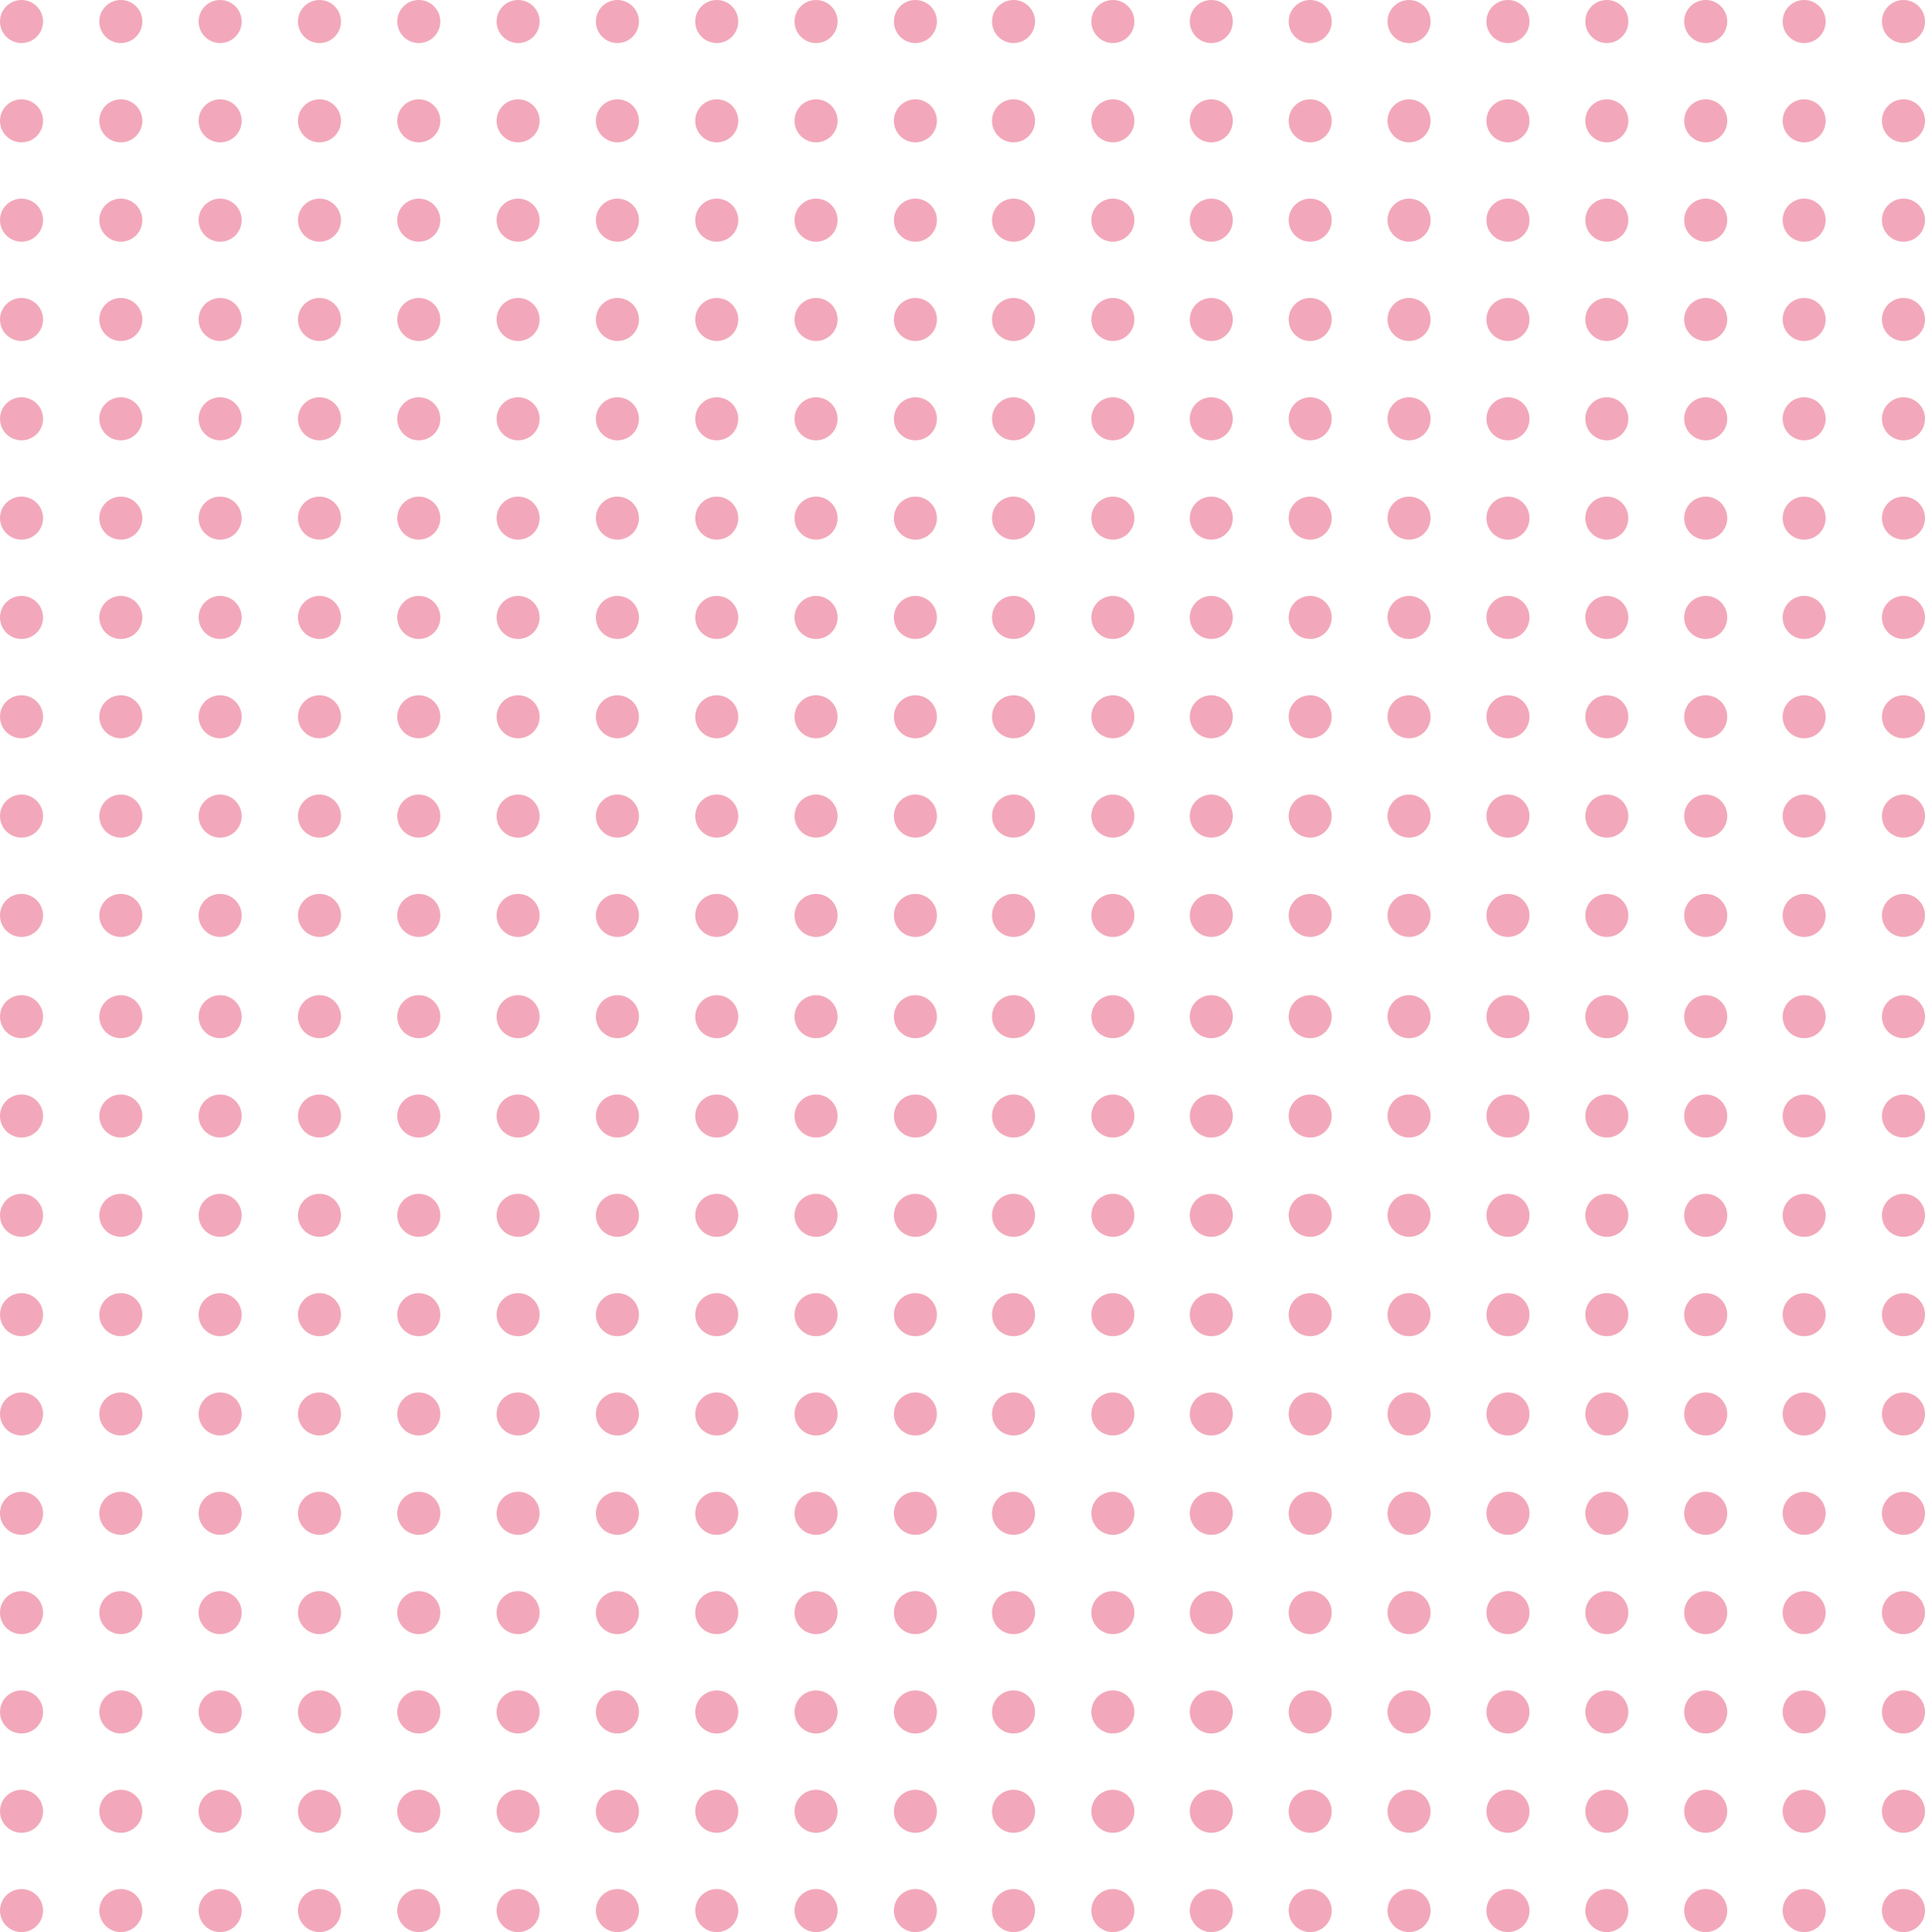 <svg xmlns="http://www.w3.org/2000/svg" width="351.683" height="352.969" viewBox="0 0 351.683 352.969">
  <g id="グループ_3768" data-name="グループ 3768" opacity="0.384">
    <g id="グループ_3397" data-name="グループ 3397" transform="translate(0 0)">
      <g id="グループ_3364" data-name="グループ 3364" transform="translate(0)">
        <circle id="楕円形_806" data-name="楕円形 806" cx="3.931" cy="3.931" r="3.931" transform="translate(0 163.304)" fill="#dd1c4c"/>
        <circle id="楕円形_807" data-name="楕円形 807" cx="3.931" cy="3.931" r="3.931" transform="translate(0 145.159)" fill="#dd1c4c"/>
        <circle id="楕円形_808" data-name="楕円形 808" cx="3.931" cy="3.931" r="3.931" transform="translate(0 127.014)" fill="#dd1c4c"/>
        <circle id="楕円形_809" data-name="楕円形 809" cx="3.931" cy="3.931" r="3.931" transform="translate(0 108.869)" fill="#dd1c4c"/>
        <circle id="楕円形_810" data-name="楕円形 810" cx="3.931" cy="3.931" r="3.931" transform="translate(0 90.724)" fill="#dd1c4c"/>
        <circle id="楕円形_811" data-name="楕円形 811" cx="3.931" cy="3.931" r="3.931" transform="translate(0 72.58)" fill="#dd1c4c"/>
        <circle id="楕円形_812" data-name="楕円形 812" cx="3.931" cy="3.931" r="3.931" transform="translate(0 54.435)" fill="#dd1c4c"/>
        <circle id="楕円形_813" data-name="楕円形 813" cx="3.931" cy="3.931" r="3.931" transform="translate(0 36.29)" fill="#dd1c4c"/>
        <circle id="楕円形_814" data-name="楕円形 814" cx="3.931" cy="3.931" r="3.931" transform="translate(0 18.145)" fill="#dd1c4c"/>
        <circle id="楕円形_815" data-name="楕円形 815" cx="3.931" cy="3.931" r="3.931" transform="translate(0)" fill="#dd1c4c"/>
        <circle id="楕円形_816" data-name="楕円形 816" cx="3.931" cy="3.931" r="3.931" transform="translate(18.145 163.304)" fill="#dd1c4c"/>
        <circle id="楕円形_817" data-name="楕円形 817" cx="3.931" cy="3.931" r="3.931" transform="translate(18.145 145.159)" fill="#dd1c4c"/>
        <circle id="楕円形_818" data-name="楕円形 818" cx="3.931" cy="3.931" r="3.931" transform="translate(18.145 127.014)" fill="#dd1c4c"/>
        <circle id="楕円形_819" data-name="楕円形 819" cx="3.931" cy="3.931" r="3.931" transform="translate(18.145 108.869)" fill="#dd1c4c"/>
        <circle id="楕円形_820" data-name="楕円形 820" cx="3.931" cy="3.931" r="3.931" transform="translate(18.145 90.724)" fill="#dd1c4c"/>
        <circle id="楕円形_821" data-name="楕円形 821" cx="3.931" cy="3.931" r="3.931" transform="translate(18.145 72.58)" fill="#dd1c4c"/>
        <circle id="楕円形_822" data-name="楕円形 822" cx="3.931" cy="3.931" r="3.931" transform="translate(18.145 54.435)" fill="#dd1c4c"/>
        <circle id="楕円形_823" data-name="楕円形 823" cx="3.931" cy="3.931" r="3.931" transform="translate(18.145 36.29)" fill="#dd1c4c"/>
        <circle id="楕円形_824" data-name="楕円形 824" cx="3.931" cy="3.931" r="3.931" transform="translate(18.145 18.145)" fill="#dd1c4c"/>
        <circle id="楕円形_825" data-name="楕円形 825" cx="3.931" cy="3.931" r="3.931" transform="translate(18.145)" fill="#dd1c4c"/>
        <circle id="楕円形_826" data-name="楕円形 826" cx="3.931" cy="3.931" r="3.931" transform="translate(36.29 163.304)" fill="#dd1c4c"/>
        <circle id="楕円形_827" data-name="楕円形 827" cx="3.931" cy="3.931" r="3.931" transform="translate(36.29 145.159)" fill="#dd1c4c"/>
        <circle id="楕円形_828" data-name="楕円形 828" cx="3.931" cy="3.931" r="3.931" transform="translate(36.29 127.014)" fill="#dd1c4c"/>
        <circle id="楕円形_829" data-name="楕円形 829" cx="3.931" cy="3.931" r="3.931" transform="translate(36.29 108.869)" fill="#dd1c4c"/>
        <circle id="楕円形_830" data-name="楕円形 830" cx="3.931" cy="3.931" r="3.931" transform="translate(36.29 90.724)" fill="#dd1c4c"/>
        <circle id="楕円形_831" data-name="楕円形 831" cx="3.931" cy="3.931" r="3.931" transform="translate(36.29 72.58)" fill="#dd1c4c"/>
        <circle id="楕円形_832" data-name="楕円形 832" cx="3.931" cy="3.931" r="3.931" transform="translate(36.29 54.435)" fill="#dd1c4c"/>
        <circle id="楕円形_833" data-name="楕円形 833" cx="3.931" cy="3.931" r="3.931" transform="translate(36.29 36.29)" fill="#dd1c4c"/>
        <circle id="楕円形_834" data-name="楕円形 834" cx="3.931" cy="3.931" r="3.931" transform="translate(36.29 18.145)" fill="#dd1c4c"/>
        <circle id="楕円形_835" data-name="楕円形 835" cx="3.931" cy="3.931" r="3.931" transform="translate(36.29)" fill="#dd1c4c"/>
        <circle id="楕円形_836" data-name="楕円形 836" cx="3.931" cy="3.931" r="3.931" transform="translate(54.435 163.304)" fill="#dd1c4c"/>
        <circle id="楕円形_837" data-name="楕円形 837" cx="3.931" cy="3.931" r="3.931" transform="translate(54.435 145.159)" fill="#dd1c4c"/>
        <circle id="楕円形_838" data-name="楕円形 838" cx="3.931" cy="3.931" r="3.931" transform="translate(54.435 127.014)" fill="#dd1c4c"/>
        <circle id="楕円形_839" data-name="楕円形 839" cx="3.931" cy="3.931" r="3.931" transform="translate(54.435 108.869)" fill="#dd1c4c"/>
        <circle id="楕円形_840" data-name="楕円形 840" cx="3.931" cy="3.931" r="3.931" transform="translate(54.435 90.724)" fill="#dd1c4c"/>
        <circle id="楕円形_841" data-name="楕円形 841" cx="3.931" cy="3.931" r="3.931" transform="translate(54.435 72.58)" fill="#dd1c4c"/>
        <circle id="楕円形_842" data-name="楕円形 842" cx="3.931" cy="3.931" r="3.931" transform="translate(54.435 54.435)" fill="#dd1c4c"/>
        <circle id="楕円形_843" data-name="楕円形 843" cx="3.931" cy="3.931" r="3.931" transform="translate(54.435 36.29)" fill="#dd1c4c"/>
        <circle id="楕円形_844" data-name="楕円形 844" cx="3.931" cy="3.931" r="3.931" transform="translate(54.435 18.145)" fill="#dd1c4c"/>
        <circle id="楕円形_845" data-name="楕円形 845" cx="3.931" cy="3.931" r="3.931" transform="translate(54.435)" fill="#dd1c4c"/>
        <circle id="楕円形_846" data-name="楕円形 846" cx="3.931" cy="3.931" r="3.931" transform="translate(72.58 163.304)" fill="#dd1c4c"/>
        <circle id="楕円形_847" data-name="楕円形 847" cx="3.931" cy="3.931" r="3.931" transform="translate(72.58 145.159)" fill="#dd1c4c"/>
        <circle id="楕円形_848" data-name="楕円形 848" cx="3.931" cy="3.931" r="3.931" transform="translate(72.58 127.014)" fill="#dd1c4c"/>
        <circle id="楕円形_849" data-name="楕円形 849" cx="3.931" cy="3.931" r="3.931" transform="translate(72.58 108.869)" fill="#dd1c4c"/>
        <circle id="楕円形_850" data-name="楕円形 850" cx="3.931" cy="3.931" r="3.931" transform="translate(72.58 90.724)" fill="#dd1c4c"/>
        <circle id="楕円形_851" data-name="楕円形 851" cx="3.931" cy="3.931" r="3.931" transform="translate(72.58 72.58)" fill="#dd1c4c"/>
        <circle id="楕円形_852" data-name="楕円形 852" cx="3.931" cy="3.931" r="3.931" transform="translate(72.58 54.435)" fill="#dd1c4c"/>
        <circle id="楕円形_853" data-name="楕円形 853" cx="3.931" cy="3.931" r="3.931" transform="translate(72.58 36.29)" fill="#dd1c4c"/>
        <circle id="楕円形_854" data-name="楕円形 854" cx="3.931" cy="3.931" r="3.931" transform="translate(72.58 18.145)" fill="#dd1c4c"/>
        <circle id="楕円形_855" data-name="楕円形 855" cx="3.931" cy="3.931" r="3.931" transform="translate(72.58)" fill="#dd1c4c"/>
        <circle id="楕円形_856" data-name="楕円形 856" cx="3.931" cy="3.931" r="3.931" transform="translate(90.724 163.304)" fill="#dd1c4c"/>
        <circle id="楕円形_857" data-name="楕円形 857" cx="3.931" cy="3.931" r="3.931" transform="translate(90.724 145.159)" fill="#dd1c4c"/>
        <circle id="楕円形_858" data-name="楕円形 858" cx="3.931" cy="3.931" r="3.931" transform="translate(90.724 127.014)" fill="#dd1c4c"/>
        <circle id="楕円形_859" data-name="楕円形 859" cx="3.931" cy="3.931" r="3.931" transform="translate(90.724 108.869)" fill="#dd1c4c"/>
        <circle id="楕円形_860" data-name="楕円形 860" cx="3.931" cy="3.931" r="3.931" transform="translate(90.724 90.724)" fill="#dd1c4c"/>
        <circle id="楕円形_861" data-name="楕円形 861" cx="3.931" cy="3.931" r="3.931" transform="translate(90.724 72.58)" fill="#dd1c4c"/>
        <circle id="楕円形_862" data-name="楕円形 862" cx="3.931" cy="3.931" r="3.931" transform="translate(90.724 54.435)" fill="#dd1c4c"/>
        <circle id="楕円形_863" data-name="楕円形 863" cx="3.931" cy="3.931" r="3.931" transform="translate(90.724 36.29)" fill="#dd1c4c"/>
        <circle id="楕円形_864" data-name="楕円形 864" cx="3.931" cy="3.931" r="3.931" transform="translate(90.724 18.145)" fill="#dd1c4c"/>
        <circle id="楕円形_865" data-name="楕円形 865" cx="3.931" cy="3.931" r="3.931" transform="translate(90.724)" fill="#dd1c4c"/>
        <circle id="楕円形_866" data-name="楕円形 866" cx="3.931" cy="3.931" r="3.931" transform="translate(108.869 163.304)" fill="#dd1c4c"/>
        <circle id="楕円形_867" data-name="楕円形 867" cx="3.931" cy="3.931" r="3.931" transform="translate(108.869 145.159)" fill="#dd1c4c"/>
        <circle id="楕円形_868" data-name="楕円形 868" cx="3.931" cy="3.931" r="3.931" transform="translate(108.869 127.014)" fill="#dd1c4c"/>
        <circle id="楕円形_869" data-name="楕円形 869" cx="3.931" cy="3.931" r="3.931" transform="translate(108.869 108.869)" fill="#dd1c4c"/>
        <circle id="楕円形_870" data-name="楕円形 870" cx="3.931" cy="3.931" r="3.931" transform="translate(108.869 90.724)" fill="#dd1c4c"/>
        <circle id="楕円形_871" data-name="楕円形 871" cx="3.931" cy="3.931" r="3.931" transform="translate(108.869 72.58)" fill="#dd1c4c"/>
        <circle id="楕円形_872" data-name="楕円形 872" cx="3.931" cy="3.931" r="3.931" transform="translate(108.869 54.435)" fill="#dd1c4c"/>
        <circle id="楕円形_873" data-name="楕円形 873" cx="3.931" cy="3.931" r="3.931" transform="translate(108.869 36.29)" fill="#dd1c4c"/>
        <circle id="楕円形_874" data-name="楕円形 874" cx="3.931" cy="3.931" r="3.931" transform="translate(108.869 18.145)" fill="#dd1c4c"/>
        <circle id="楕円形_875" data-name="楕円形 875" cx="3.931" cy="3.931" r="3.931" transform="translate(108.869)" fill="#dd1c4c"/>
        <circle id="楕円形_876" data-name="楕円形 876" cx="3.931" cy="3.931" r="3.931" transform="translate(127.014 163.304)" fill="#dd1c4c"/>
        <circle id="楕円形_877" data-name="楕円形 877" cx="3.931" cy="3.931" r="3.931" transform="translate(127.014 145.159)" fill="#dd1c4c"/>
        <circle id="楕円形_878" data-name="楕円形 878" cx="3.931" cy="3.931" r="3.931" transform="translate(127.014 127.014)" fill="#dd1c4c"/>
        <circle id="楕円形_879" data-name="楕円形 879" cx="3.931" cy="3.931" r="3.931" transform="translate(127.014 108.869)" fill="#dd1c4c"/>
        <circle id="楕円形_880" data-name="楕円形 880" cx="3.931" cy="3.931" r="3.931" transform="translate(127.014 90.724)" fill="#dd1c4c"/>
        <circle id="楕円形_881" data-name="楕円形 881" cx="3.931" cy="3.931" r="3.931" transform="translate(127.014 72.58)" fill="#dd1c4c"/>
        <circle id="楕円形_882" data-name="楕円形 882" cx="3.931" cy="3.931" r="3.931" transform="translate(127.014 54.435)" fill="#dd1c4c"/>
        <circle id="楕円形_883" data-name="楕円形 883" cx="3.931" cy="3.931" r="3.931" transform="translate(127.014 36.29)" fill="#dd1c4c"/>
        <circle id="楕円形_884" data-name="楕円形 884" cx="3.931" cy="3.931" r="3.931" transform="translate(127.014 18.145)" fill="#dd1c4c"/>
        <circle id="楕円形_885" data-name="楕円形 885" cx="3.931" cy="3.931" r="3.931" transform="translate(127.014)" fill="#dd1c4c"/>
        <circle id="楕円形_886" data-name="楕円形 886" cx="3.931" cy="3.931" r="3.931" transform="translate(145.159 163.304)" fill="#dd1c4c"/>
        <circle id="楕円形_887" data-name="楕円形 887" cx="3.931" cy="3.931" r="3.931" transform="translate(145.159 145.159)" fill="#dd1c4c"/>
        <circle id="楕円形_888" data-name="楕円形 888" cx="3.931" cy="3.931" r="3.931" transform="translate(145.159 127.014)" fill="#dd1c4c"/>
        <circle id="楕円形_889" data-name="楕円形 889" cx="3.931" cy="3.931" r="3.931" transform="translate(145.159 108.869)" fill="#dd1c4c"/>
        <circle id="楕円形_890" data-name="楕円形 890" cx="3.931" cy="3.931" r="3.931" transform="translate(145.159 90.724)" fill="#dd1c4c"/>
        <circle id="楕円形_891" data-name="楕円形 891" cx="3.931" cy="3.931" r="3.931" transform="translate(145.159 72.58)" fill="#dd1c4c"/>
        <circle id="楕円形_892" data-name="楕円形 892" cx="3.931" cy="3.931" r="3.931" transform="translate(145.159 54.435)" fill="#dd1c4c"/>
        <circle id="楕円形_893" data-name="楕円形 893" cx="3.931" cy="3.931" r="3.931" transform="translate(145.159 36.29)" fill="#dd1c4c"/>
        <circle id="楕円形_894" data-name="楕円形 894" cx="3.931" cy="3.931" r="3.931" transform="translate(145.159 18.145)" fill="#dd1c4c"/>
        <circle id="楕円形_895" data-name="楕円形 895" cx="3.931" cy="3.931" r="3.931" transform="translate(145.159)" fill="#dd1c4c"/>
        <circle id="楕円形_896" data-name="楕円形 896" cx="3.931" cy="3.931" r="3.931" transform="translate(163.304 163.304)" fill="#dd1c4c"/>
        <circle id="楕円形_897" data-name="楕円形 897" cx="3.931" cy="3.931" r="3.931" transform="translate(163.304 145.159)" fill="#dd1c4c"/>
        <circle id="楕円形_898" data-name="楕円形 898" cx="3.931" cy="3.931" r="3.931" transform="translate(163.304 127.014)" fill="#dd1c4c"/>
        <circle id="楕円形_899" data-name="楕円形 899" cx="3.931" cy="3.931" r="3.931" transform="translate(163.304 108.869)" fill="#dd1c4c"/>
        <circle id="楕円形_900" data-name="楕円形 900" cx="3.931" cy="3.931" r="3.931" transform="translate(163.304 90.724)" fill="#dd1c4c"/>
        <circle id="楕円形_901" data-name="楕円形 901" cx="3.931" cy="3.931" r="3.931" transform="translate(163.304 72.58)" fill="#dd1c4c"/>
        <circle id="楕円形_902" data-name="楕円形 902" cx="3.931" cy="3.931" r="3.931" transform="translate(163.304 54.435)" fill="#dd1c4c"/>
        <circle id="楕円形_903" data-name="楕円形 903" cx="3.931" cy="3.931" r="3.931" transform="translate(163.304 36.29)" fill="#dd1c4c"/>
        <circle id="楕円形_904" data-name="楕円形 904" cx="3.931" cy="3.931" r="3.931" transform="translate(163.304 18.145)" fill="#dd1c4c"/>
        <circle id="楕円形_905" data-name="楕円形 905" cx="3.931" cy="3.931" r="3.931" transform="translate(163.304)" fill="#dd1c4c"/>
      </g>
      <g id="グループ_3395" data-name="グループ 3395" transform="translate(181.235)">
        <circle id="楕円形_806-2" data-name="楕円形 806" cx="3.931" cy="3.931" r="3.931" transform="translate(0 163.304)" fill="#dd1c4c"/>
        <circle id="楕円形_807-2" data-name="楕円形 807" cx="3.931" cy="3.931" r="3.931" transform="translate(0 145.159)" fill="#dd1c4c"/>
        <circle id="楕円形_808-2" data-name="楕円形 808" cx="3.931" cy="3.931" r="3.931" transform="translate(0 127.014)" fill="#dd1c4c"/>
        <circle id="楕円形_809-2" data-name="楕円形 809" cx="3.931" cy="3.931" r="3.931" transform="translate(0 108.869)" fill="#dd1c4c"/>
        <circle id="楕円形_810-2" data-name="楕円形 810" cx="3.931" cy="3.931" r="3.931" transform="translate(0 90.724)" fill="#dd1c4c"/>
        <circle id="楕円形_811-2" data-name="楕円形 811" cx="3.931" cy="3.931" r="3.931" transform="translate(0 72.58)" fill="#dd1c4c"/>
        <circle id="楕円形_812-2" data-name="楕円形 812" cx="3.931" cy="3.931" r="3.931" transform="translate(0 54.435)" fill="#dd1c4c"/>
        <circle id="楕円形_813-2" data-name="楕円形 813" cx="3.931" cy="3.931" r="3.931" transform="translate(0 36.29)" fill="#dd1c4c"/>
        <circle id="楕円形_814-2" data-name="楕円形 814" cx="3.931" cy="3.931" r="3.931" transform="translate(0 18.145)" fill="#dd1c4c"/>
        <circle id="楕円形_815-2" data-name="楕円形 815" cx="3.931" cy="3.931" r="3.931" transform="translate(0)" fill="#dd1c4c"/>
        <circle id="楕円形_816-2" data-name="楕円形 816" cx="3.931" cy="3.931" r="3.931" transform="translate(18.145 163.304)" fill="#dd1c4c"/>
        <circle id="楕円形_817-2" data-name="楕円形 817" cx="3.931" cy="3.931" r="3.931" transform="translate(18.145 145.159)" fill="#dd1c4c"/>
        <circle id="楕円形_818-2" data-name="楕円形 818" cx="3.931" cy="3.931" r="3.931" transform="translate(18.145 127.014)" fill="#dd1c4c"/>
        <circle id="楕円形_819-2" data-name="楕円形 819" cx="3.931" cy="3.931" r="3.931" transform="translate(18.145 108.869)" fill="#dd1c4c"/>
        <circle id="楕円形_820-2" data-name="楕円形 820" cx="3.931" cy="3.931" r="3.931" transform="translate(18.145 90.724)" fill="#dd1c4c"/>
        <circle id="楕円形_821-2" data-name="楕円形 821" cx="3.931" cy="3.931" r="3.931" transform="translate(18.145 72.58)" fill="#dd1c4c"/>
        <circle id="楕円形_822-2" data-name="楕円形 822" cx="3.931" cy="3.931" r="3.931" transform="translate(18.145 54.435)" fill="#dd1c4c"/>
        <circle id="楕円形_823-2" data-name="楕円形 823" cx="3.931" cy="3.931" r="3.931" transform="translate(18.145 36.29)" fill="#dd1c4c"/>
        <circle id="楕円形_824-2" data-name="楕円形 824" cx="3.931" cy="3.931" r="3.931" transform="translate(18.145 18.145)" fill="#dd1c4c"/>
        <circle id="楕円形_825-2" data-name="楕円形 825" cx="3.931" cy="3.931" r="3.931" transform="translate(18.145)" fill="#dd1c4c"/>
        <circle id="楕円形_826-2" data-name="楕円形 826" cx="3.931" cy="3.931" r="3.931" transform="translate(36.13 163.304)" fill="#dd1c4c"/>
        <circle id="楕円形_827-2" data-name="楕円形 827" cx="3.931" cy="3.931" r="3.931" transform="translate(36.13 145.159)" fill="#dd1c4c"/>
        <circle id="楕円形_828-2" data-name="楕円形 828" cx="3.931" cy="3.931" r="3.931" transform="translate(36.13 127.014)" fill="#dd1c4c"/>
        <circle id="楕円形_829-2" data-name="楕円形 829" cx="3.931" cy="3.931" r="3.931" transform="translate(36.13 108.869)" fill="#dd1c4c"/>
        <circle id="楕円形_830-2" data-name="楕円形 830" cx="3.931" cy="3.931" r="3.931" transform="translate(36.13 90.724)" fill="#dd1c4c"/>
        <circle id="楕円形_831-2" data-name="楕円形 831" cx="3.931" cy="3.931" r="3.931" transform="translate(36.13 72.58)" fill="#dd1c4c"/>
        <circle id="楕円形_832-2" data-name="楕円形 832" cx="3.931" cy="3.931" r="3.931" transform="translate(36.13 54.435)" fill="#dd1c4c"/>
        <circle id="楕円形_833-2" data-name="楕円形 833" cx="3.931" cy="3.931" r="3.931" transform="translate(36.13 36.29)" fill="#dd1c4c"/>
        <circle id="楕円形_834-2" data-name="楕円形 834" cx="3.931" cy="3.931" r="3.931" transform="translate(36.13 18.145)" fill="#dd1c4c"/>
        <circle id="楕円形_835-2" data-name="楕円形 835" cx="3.931" cy="3.931" r="3.931" transform="translate(36.13)" fill="#dd1c4c"/>
        <circle id="楕円形_836-2" data-name="楕円形 836" cx="3.931" cy="3.931" r="3.931" transform="translate(54.195 163.304)" fill="#dd1c4c"/>
        <circle id="楕円形_837-2" data-name="楕円形 837" cx="3.931" cy="3.931" r="3.931" transform="translate(54.195 145.159)" fill="#dd1c4c"/>
        <circle id="楕円形_838-2" data-name="楕円形 838" cx="3.931" cy="3.931" r="3.931" transform="translate(54.195 127.014)" fill="#dd1c4c"/>
        <circle id="楕円形_839-2" data-name="楕円形 839" cx="3.931" cy="3.931" r="3.931" transform="translate(54.195 108.869)" fill="#dd1c4c"/>
        <circle id="楕円形_840-2" data-name="楕円形 840" cx="3.931" cy="3.931" r="3.931" transform="translate(54.195 90.724)" fill="#dd1c4c"/>
        <circle id="楕円形_841-2" data-name="楕円形 841" cx="3.931" cy="3.931" r="3.931" transform="translate(54.195 72.58)" fill="#dd1c4c"/>
        <circle id="楕円形_842-2" data-name="楕円形 842" cx="3.931" cy="3.931" r="3.931" transform="translate(54.195 54.435)" fill="#dd1c4c"/>
        <circle id="楕円形_843-2" data-name="楕円形 843" cx="3.931" cy="3.931" r="3.931" transform="translate(54.195 36.29)" fill="#dd1c4c"/>
        <circle id="楕円形_844-2" data-name="楕円形 844" cx="3.931" cy="3.931" r="3.931" transform="translate(54.195 18.145)" fill="#dd1c4c"/>
        <circle id="楕円形_845-2" data-name="楕円形 845" cx="3.931" cy="3.931" r="3.931" transform="translate(54.195)" fill="#dd1c4c"/>
        <circle id="楕円形_846-2" data-name="楕円形 846" cx="3.931" cy="3.931" r="3.931" transform="translate(72.26 163.304)" fill="#dd1c4c"/>
        <circle id="楕円形_847-2" data-name="楕円形 847" cx="3.931" cy="3.931" r="3.931" transform="translate(72.26 145.159)" fill="#dd1c4c"/>
        <circle id="楕円形_848-2" data-name="楕円形 848" cx="3.931" cy="3.931" r="3.931" transform="translate(72.26 127.014)" fill="#dd1c4c"/>
        <circle id="楕円形_849-2" data-name="楕円形 849" cx="3.931" cy="3.931" r="3.931" transform="translate(72.26 108.869)" fill="#dd1c4c"/>
        <circle id="楕円形_850-2" data-name="楕円形 850" cx="3.931" cy="3.931" r="3.931" transform="translate(72.26 90.724)" fill="#dd1c4c"/>
        <circle id="楕円形_851-2" data-name="楕円形 851" cx="3.931" cy="3.931" r="3.931" transform="translate(72.26 72.58)" fill="#dd1c4c"/>
        <circle id="楕円形_852-2" data-name="楕円形 852" cx="3.931" cy="3.931" r="3.931" transform="translate(72.26 54.435)" fill="#dd1c4c"/>
        <circle id="楕円形_853-2" data-name="楕円形 853" cx="3.931" cy="3.931" r="3.931" transform="translate(72.26 36.29)" fill="#dd1c4c"/>
        <circle id="楕円形_854-2" data-name="楕円形 854" cx="3.931" cy="3.931" r="3.931" transform="translate(72.26 18.145)" fill="#dd1c4c"/>
        <circle id="楕円形_855-2" data-name="楕円形 855" cx="3.931" cy="3.931" r="3.931" transform="translate(72.26)" fill="#dd1c4c"/>
        <circle id="楕円形_856-2" data-name="楕円形 856" cx="3.931" cy="3.931" r="3.931" transform="translate(90.325 163.304)" fill="#dd1c4c"/>
        <circle id="楕円形_857-2" data-name="楕円形 857" cx="3.931" cy="3.931" r="3.931" transform="translate(90.325 145.159)" fill="#dd1c4c"/>
        <circle id="楕円形_858-2" data-name="楕円形 858" cx="3.931" cy="3.931" r="3.931" transform="translate(90.325 127.014)" fill="#dd1c4c"/>
        <circle id="楕円形_859-2" data-name="楕円形 859" cx="3.931" cy="3.931" r="3.931" transform="translate(90.325 108.869)" fill="#dd1c4c"/>
        <circle id="楕円形_860-2" data-name="楕円形 860" cx="3.931" cy="3.931" r="3.931" transform="translate(90.325 90.724)" fill="#dd1c4c"/>
        <circle id="楕円形_861-2" data-name="楕円形 861" cx="3.931" cy="3.931" r="3.931" transform="translate(90.325 72.58)" fill="#dd1c4c"/>
        <circle id="楕円形_862-2" data-name="楕円形 862" cx="3.931" cy="3.931" r="3.931" transform="translate(90.325 54.435)" fill="#dd1c4c"/>
        <circle id="楕円形_863-2" data-name="楕円形 863" cx="3.931" cy="3.931" r="3.931" transform="translate(90.325 36.29)" fill="#dd1c4c"/>
        <circle id="楕円形_864-2" data-name="楕円形 864" cx="3.931" cy="3.931" r="3.931" transform="translate(90.325 18.145)" fill="#dd1c4c"/>
        <circle id="楕円形_865-2" data-name="楕円形 865" cx="3.931" cy="3.931" r="3.931" transform="translate(90.325)" fill="#dd1c4c"/>
        <circle id="楕円形_866-2" data-name="楕円形 866" cx="3.931" cy="3.931" r="3.931" transform="translate(108.39 163.304)" fill="#dd1c4c"/>
        <circle id="楕円形_867-2" data-name="楕円形 867" cx="3.931" cy="3.931" r="3.931" transform="translate(108.39 145.159)" fill="#dd1c4c"/>
        <circle id="楕円形_868-2" data-name="楕円形 868" cx="3.931" cy="3.931" r="3.931" transform="translate(108.39 127.014)" fill="#dd1c4c"/>
        <circle id="楕円形_869-2" data-name="楕円形 869" cx="3.931" cy="3.931" r="3.931" transform="translate(108.39 108.869)" fill="#dd1c4c"/>
        <circle id="楕円形_870-2" data-name="楕円形 870" cx="3.931" cy="3.931" r="3.931" transform="translate(108.39 90.724)" fill="#dd1c4c"/>
        <circle id="楕円形_871-2" data-name="楕円形 871" cx="3.931" cy="3.931" r="3.931" transform="translate(108.39 72.58)" fill="#dd1c4c"/>
        <circle id="楕円形_872-2" data-name="楕円形 872" cx="3.931" cy="3.931" r="3.931" transform="translate(108.39 54.435)" fill="#dd1c4c"/>
        <circle id="楕円形_873-2" data-name="楕円形 873" cx="3.931" cy="3.931" r="3.931" transform="translate(108.39 36.29)" fill="#dd1c4c"/>
        <circle id="楕円形_874-2" data-name="楕円形 874" cx="3.931" cy="3.931" r="3.931" transform="translate(108.39 18.145)" fill="#dd1c4c"/>
        <circle id="楕円形_875-2" data-name="楕円形 875" cx="3.931" cy="3.931" r="3.931" transform="translate(108.39)" fill="#dd1c4c"/>
        <circle id="楕円形_876-2" data-name="楕円形 876" cx="3.931" cy="3.931" r="3.931" transform="translate(126.455 163.304)" fill="#dd1c4c"/>
        <circle id="楕円形_877-2" data-name="楕円形 877" cx="3.931" cy="3.931" r="3.931" transform="translate(126.455 145.159)" fill="#dd1c4c"/>
        <circle id="楕円形_878-2" data-name="楕円形 878" cx="3.931" cy="3.931" r="3.931" transform="translate(126.455 127.014)" fill="#dd1c4c"/>
        <circle id="楕円形_879-2" data-name="楕円形 879" cx="3.931" cy="3.931" r="3.931" transform="translate(126.455 108.869)" fill="#dd1c4c"/>
        <circle id="楕円形_880-2" data-name="楕円形 880" cx="3.931" cy="3.931" r="3.931" transform="translate(126.455 90.724)" fill="#dd1c4c"/>
        <circle id="楕円形_881-2" data-name="楕円形 881" cx="3.931" cy="3.931" r="3.931" transform="translate(126.455 72.58)" fill="#dd1c4c"/>
        <circle id="楕円形_882-2" data-name="楕円形 882" cx="3.931" cy="3.931" r="3.931" transform="translate(126.455 54.435)" fill="#dd1c4c"/>
        <circle id="楕円形_883-2" data-name="楕円形 883" cx="3.931" cy="3.931" r="3.931" transform="translate(126.455 36.29)" fill="#dd1c4c"/>
        <circle id="楕円形_884-2" data-name="楕円形 884" cx="3.931" cy="3.931" r="3.931" transform="translate(126.455 18.145)" fill="#dd1c4c"/>
        <circle id="楕円形_885-2" data-name="楕円形 885" cx="3.931" cy="3.931" r="3.931" transform="translate(126.455)" fill="#dd1c4c"/>
        <circle id="楕円形_886-2" data-name="楕円形 886" cx="3.931" cy="3.931" r="3.931" transform="translate(144.44 163.304)" fill="#dd1c4c"/>
        <circle id="楕円形_887-2" data-name="楕円形 887" cx="3.931" cy="3.931" r="3.931" transform="translate(144.44 145.159)" fill="#dd1c4c"/>
        <circle id="楕円形_888-2" data-name="楕円形 888" cx="3.931" cy="3.931" r="3.931" transform="translate(144.44 127.014)" fill="#dd1c4c"/>
        <circle id="楕円形_889-2" data-name="楕円形 889" cx="3.931" cy="3.931" r="3.931" transform="translate(144.44 108.869)" fill="#dd1c4c"/>
        <circle id="楕円形_890-2" data-name="楕円形 890" cx="3.931" cy="3.931" r="3.931" transform="translate(144.44 90.724)" fill="#dd1c4c"/>
        <circle id="楕円形_891-2" data-name="楕円形 891" cx="3.931" cy="3.931" r="3.931" transform="translate(144.44 72.58)" fill="#dd1c4c"/>
        <circle id="楕円形_892-2" data-name="楕円形 892" cx="3.931" cy="3.931" r="3.931" transform="translate(144.44 54.435)" fill="#dd1c4c"/>
        <circle id="楕円形_893-2" data-name="楕円形 893" cx="3.931" cy="3.931" r="3.931" transform="translate(144.44 36.29)" fill="#dd1c4c"/>
        <circle id="楕円形_894-2" data-name="楕円形 894" cx="3.931" cy="3.931" r="3.931" transform="translate(144.44 18.145)" fill="#dd1c4c"/>
        <circle id="楕円形_895-2" data-name="楕円形 895" cx="3.931" cy="3.931" r="3.931" transform="translate(144.44)" fill="#dd1c4c"/>
        <circle id="楕円形_896-2" data-name="楕円形 896" cx="3.931" cy="3.931" r="3.931" transform="translate(162.585 163.304)" fill="#dd1c4c"/>
        <circle id="楕円形_897-2" data-name="楕円形 897" cx="3.931" cy="3.931" r="3.931" transform="translate(162.585 145.159)" fill="#dd1c4c"/>
        <circle id="楕円形_898-2" data-name="楕円形 898" cx="3.931" cy="3.931" r="3.931" transform="translate(162.585 127.014)" fill="#dd1c4c"/>
        <circle id="楕円形_899-2" data-name="楕円形 899" cx="3.931" cy="3.931" r="3.931" transform="translate(162.585 108.869)" fill="#dd1c4c"/>
        <circle id="楕円形_900-2" data-name="楕円形 900" cx="3.931" cy="3.931" r="3.931" transform="translate(162.585 90.724)" fill="#dd1c4c"/>
        <circle id="楕円形_901-2" data-name="楕円形 901" cx="3.931" cy="3.931" r="3.931" transform="translate(162.585 72.58)" fill="#dd1c4c"/>
        <circle id="楕円形_902-2" data-name="楕円形 902" cx="3.931" cy="3.931" r="3.931" transform="translate(162.585 54.435)" fill="#dd1c4c"/>
        <circle id="楕円形_903-2" data-name="楕円形 903" cx="3.931" cy="3.931" r="3.931" transform="translate(162.585 36.29)" fill="#dd1c4c"/>
        <circle id="楕円形_904-2" data-name="楕円形 904" cx="3.931" cy="3.931" r="3.931" transform="translate(162.585 18.145)" fill="#dd1c4c"/>
        <circle id="楕円形_905-2" data-name="楕円形 905" cx="3.931" cy="3.931" r="3.931" transform="translate(162.585)" fill="#dd1c4c"/>
      </g>
    </g>
    <g id="グループ_3399" data-name="グループ 3399" transform="translate(0 181.803)">
      <g id="グループ_3364-2" data-name="グループ 3364" transform="translate(0 0)">
        <circle id="楕円形_806-3" data-name="楕円形 806" cx="3.931" cy="3.931" r="3.931" transform="translate(0 163.304)" fill="#dd1c4c"/>
        <circle id="楕円形_807-3" data-name="楕円形 807" cx="3.931" cy="3.931" r="3.931" transform="translate(0 145.159)" fill="#dd1c4c"/>
        <circle id="楕円形_808-3" data-name="楕円形 808" cx="3.931" cy="3.931" r="3.931" transform="translate(0 127.014)" fill="#dd1c4c"/>
        <circle id="楕円形_809-3" data-name="楕円形 809" cx="3.931" cy="3.931" r="3.931" transform="translate(0 108.869)" fill="#dd1c4c"/>
        <circle id="楕円形_810-3" data-name="楕円形 810" cx="3.931" cy="3.931" r="3.931" transform="translate(0 90.724)" fill="#dd1c4c"/>
        <circle id="楕円形_811-3" data-name="楕円形 811" cx="3.931" cy="3.931" r="3.931" transform="translate(0 72.58)" fill="#dd1c4c"/>
        <circle id="楕円形_812-3" data-name="楕円形 812" cx="3.931" cy="3.931" r="3.931" transform="translate(0 54.435)" fill="#dd1c4c"/>
        <circle id="楕円形_813-3" data-name="楕円形 813" cx="3.931" cy="3.931" r="3.931" transform="translate(0 36.29)" fill="#dd1c4c"/>
        <circle id="楕円形_814-3" data-name="楕円形 814" cx="3.931" cy="3.931" r="3.931" transform="translate(0 18.145)" fill="#dd1c4c"/>
        <circle id="楕円形_815-3" data-name="楕円形 815" cx="3.931" cy="3.931" r="3.931" transform="translate(0)" fill="#dd1c4c"/>
        <circle id="楕円形_816-3" data-name="楕円形 816" cx="3.931" cy="3.931" r="3.931" transform="translate(18.145 163.304)" fill="#dd1c4c"/>
        <circle id="楕円形_817-3" data-name="楕円形 817" cx="3.931" cy="3.931" r="3.931" transform="translate(18.145 145.159)" fill="#dd1c4c"/>
        <circle id="楕円形_818-3" data-name="楕円形 818" cx="3.931" cy="3.931" r="3.931" transform="translate(18.145 127.014)" fill="#dd1c4c"/>
        <circle id="楕円形_819-3" data-name="楕円形 819" cx="3.931" cy="3.931" r="3.931" transform="translate(18.145 108.869)" fill="#dd1c4c"/>
        <circle id="楕円形_820-3" data-name="楕円形 820" cx="3.931" cy="3.931" r="3.931" transform="translate(18.145 90.724)" fill="#dd1c4c"/>
        <circle id="楕円形_821-3" data-name="楕円形 821" cx="3.931" cy="3.931" r="3.931" transform="translate(18.145 72.58)" fill="#dd1c4c"/>
        <circle id="楕円形_822-3" data-name="楕円形 822" cx="3.931" cy="3.931" r="3.931" transform="translate(18.145 54.435)" fill="#dd1c4c"/>
        <circle id="楕円形_823-3" data-name="楕円形 823" cx="3.931" cy="3.931" r="3.931" transform="translate(18.145 36.29)" fill="#dd1c4c"/>
        <circle id="楕円形_824-3" data-name="楕円形 824" cx="3.931" cy="3.931" r="3.931" transform="translate(18.145 18.145)" fill="#dd1c4c"/>
        <circle id="楕円形_825-3" data-name="楕円形 825" cx="3.931" cy="3.931" r="3.931" transform="translate(18.145)" fill="#dd1c4c"/>
        <circle id="楕円形_826-3" data-name="楕円形 826" cx="3.931" cy="3.931" r="3.931" transform="translate(36.29 163.304)" fill="#dd1c4c"/>
        <circle id="楕円形_827-3" data-name="楕円形 827" cx="3.931" cy="3.931" r="3.931" transform="translate(36.29 145.159)" fill="#dd1c4c"/>
        <circle id="楕円形_828-3" data-name="楕円形 828" cx="3.931" cy="3.931" r="3.931" transform="translate(36.29 127.014)" fill="#dd1c4c"/>
        <circle id="楕円形_829-3" data-name="楕円形 829" cx="3.931" cy="3.931" r="3.931" transform="translate(36.29 108.869)" fill="#dd1c4c"/>
        <circle id="楕円形_830-3" data-name="楕円形 830" cx="3.931" cy="3.931" r="3.931" transform="translate(36.29 90.724)" fill="#dd1c4c"/>
        <circle id="楕円形_831-3" data-name="楕円形 831" cx="3.931" cy="3.931" r="3.931" transform="translate(36.29 72.58)" fill="#dd1c4c"/>
        <circle id="楕円形_832-3" data-name="楕円形 832" cx="3.931" cy="3.931" r="3.931" transform="translate(36.29 54.435)" fill="#dd1c4c"/>
        <circle id="楕円形_833-3" data-name="楕円形 833" cx="3.931" cy="3.931" r="3.931" transform="translate(36.29 36.29)" fill="#dd1c4c"/>
        <circle id="楕円形_834-3" data-name="楕円形 834" cx="3.931" cy="3.931" r="3.931" transform="translate(36.29 18.145)" fill="#dd1c4c"/>
        <circle id="楕円形_835-3" data-name="楕円形 835" cx="3.931" cy="3.931" r="3.931" transform="translate(36.29)" fill="#dd1c4c"/>
        <circle id="楕円形_836-3" data-name="楕円形 836" cx="3.931" cy="3.931" r="3.931" transform="translate(54.435 163.304)" fill="#dd1c4c"/>
        <circle id="楕円形_837-3" data-name="楕円形 837" cx="3.931" cy="3.931" r="3.931" transform="translate(54.435 145.159)" fill="#dd1c4c"/>
        <circle id="楕円形_838-3" data-name="楕円形 838" cx="3.931" cy="3.931" r="3.931" transform="translate(54.435 127.014)" fill="#dd1c4c"/>
        <circle id="楕円形_839-3" data-name="楕円形 839" cx="3.931" cy="3.931" r="3.931" transform="translate(54.435 108.869)" fill="#dd1c4c"/>
        <circle id="楕円形_840-3" data-name="楕円形 840" cx="3.931" cy="3.931" r="3.931" transform="translate(54.435 90.724)" fill="#dd1c4c"/>
        <circle id="楕円形_841-3" data-name="楕円形 841" cx="3.931" cy="3.931" r="3.931" transform="translate(54.435 72.58)" fill="#dd1c4c"/>
        <circle id="楕円形_842-3" data-name="楕円形 842" cx="3.931" cy="3.931" r="3.931" transform="translate(54.435 54.435)" fill="#dd1c4c"/>
        <circle id="楕円形_843-3" data-name="楕円形 843" cx="3.931" cy="3.931" r="3.931" transform="translate(54.435 36.29)" fill="#dd1c4c"/>
        <circle id="楕円形_844-3" data-name="楕円形 844" cx="3.931" cy="3.931" r="3.931" transform="translate(54.435 18.145)" fill="#dd1c4c"/>
        <circle id="楕円形_845-3" data-name="楕円形 845" cx="3.931" cy="3.931" r="3.931" transform="translate(54.435)" fill="#dd1c4c"/>
        <circle id="楕円形_846-3" data-name="楕円形 846" cx="3.931" cy="3.931" r="3.931" transform="translate(72.58 163.304)" fill="#dd1c4c"/>
        <circle id="楕円形_847-3" data-name="楕円形 847" cx="3.931" cy="3.931" r="3.931" transform="translate(72.58 145.159)" fill="#dd1c4c"/>
        <circle id="楕円形_848-3" data-name="楕円形 848" cx="3.931" cy="3.931" r="3.931" transform="translate(72.58 127.014)" fill="#dd1c4c"/>
        <circle id="楕円形_849-3" data-name="楕円形 849" cx="3.931" cy="3.931" r="3.931" transform="translate(72.58 108.869)" fill="#dd1c4c"/>
        <circle id="楕円形_850-3" data-name="楕円形 850" cx="3.931" cy="3.931" r="3.931" transform="translate(72.58 90.724)" fill="#dd1c4c"/>
        <circle id="楕円形_851-3" data-name="楕円形 851" cx="3.931" cy="3.931" r="3.931" transform="translate(72.58 72.58)" fill="#dd1c4c"/>
        <circle id="楕円形_852-3" data-name="楕円形 852" cx="3.931" cy="3.931" r="3.931" transform="translate(72.58 54.435)" fill="#dd1c4c"/>
        <circle id="楕円形_853-3" data-name="楕円形 853" cx="3.931" cy="3.931" r="3.931" transform="translate(72.58 36.29)" fill="#dd1c4c"/>
        <circle id="楕円形_854-3" data-name="楕円形 854" cx="3.931" cy="3.931" r="3.931" transform="translate(72.58 18.145)" fill="#dd1c4c"/>
        <circle id="楕円形_855-3" data-name="楕円形 855" cx="3.931" cy="3.931" r="3.931" transform="translate(72.58)" fill="#dd1c4c"/>
        <circle id="楕円形_856-3" data-name="楕円形 856" cx="3.931" cy="3.931" r="3.931" transform="translate(90.724 163.304)" fill="#dd1c4c"/>
        <circle id="楕円形_857-3" data-name="楕円形 857" cx="3.931" cy="3.931" r="3.931" transform="translate(90.724 145.159)" fill="#dd1c4c"/>
        <circle id="楕円形_858-3" data-name="楕円形 858" cx="3.931" cy="3.931" r="3.931" transform="translate(90.724 127.014)" fill="#dd1c4c"/>
        <circle id="楕円形_859-3" data-name="楕円形 859" cx="3.931" cy="3.931" r="3.931" transform="translate(90.724 108.869)" fill="#dd1c4c"/>
        <circle id="楕円形_860-3" data-name="楕円形 860" cx="3.931" cy="3.931" r="3.931" transform="translate(90.724 90.724)" fill="#dd1c4c"/>
        <circle id="楕円形_861-3" data-name="楕円形 861" cx="3.931" cy="3.931" r="3.931" transform="translate(90.724 72.58)" fill="#dd1c4c"/>
        <circle id="楕円形_862-3" data-name="楕円形 862" cx="3.931" cy="3.931" r="3.931" transform="translate(90.724 54.435)" fill="#dd1c4c"/>
        <circle id="楕円形_863-3" data-name="楕円形 863" cx="3.931" cy="3.931" r="3.931" transform="translate(90.724 36.29)" fill="#dd1c4c"/>
        <circle id="楕円形_864-3" data-name="楕円形 864" cx="3.931" cy="3.931" r="3.931" transform="translate(90.724 18.145)" fill="#dd1c4c"/>
        <circle id="楕円形_865-3" data-name="楕円形 865" cx="3.931" cy="3.931" r="3.931" transform="translate(90.724)" fill="#dd1c4c"/>
        <circle id="楕円形_866-3" data-name="楕円形 866" cx="3.931" cy="3.931" r="3.931" transform="translate(108.869 163.304)" fill="#dd1c4c"/>
        <circle id="楕円形_867-3" data-name="楕円形 867" cx="3.931" cy="3.931" r="3.931" transform="translate(108.869 145.159)" fill="#dd1c4c"/>
        <circle id="楕円形_868-3" data-name="楕円形 868" cx="3.931" cy="3.931" r="3.931" transform="translate(108.869 127.014)" fill="#dd1c4c"/>
        <circle id="楕円形_869-3" data-name="楕円形 869" cx="3.931" cy="3.931" r="3.931" transform="translate(108.869 108.869)" fill="#dd1c4c"/>
        <circle id="楕円形_870-3" data-name="楕円形 870" cx="3.931" cy="3.931" r="3.931" transform="translate(108.869 90.724)" fill="#dd1c4c"/>
        <circle id="楕円形_871-3" data-name="楕円形 871" cx="3.931" cy="3.931" r="3.931" transform="translate(108.869 72.58)" fill="#dd1c4c"/>
        <circle id="楕円形_872-3" data-name="楕円形 872" cx="3.931" cy="3.931" r="3.931" transform="translate(108.869 54.435)" fill="#dd1c4c"/>
        <circle id="楕円形_873-3" data-name="楕円形 873" cx="3.931" cy="3.931" r="3.931" transform="translate(108.869 36.29)" fill="#dd1c4c"/>
        <circle id="楕円形_874-3" data-name="楕円形 874" cx="3.931" cy="3.931" r="3.931" transform="translate(108.869 18.145)" fill="#dd1c4c"/>
        <circle id="楕円形_875-3" data-name="楕円形 875" cx="3.931" cy="3.931" r="3.931" transform="translate(108.869)" fill="#dd1c4c"/>
        <circle id="楕円形_876-3" data-name="楕円形 876" cx="3.931" cy="3.931" r="3.931" transform="translate(127.014 163.304)" fill="#dd1c4c"/>
        <circle id="楕円形_877-3" data-name="楕円形 877" cx="3.931" cy="3.931" r="3.931" transform="translate(127.014 145.159)" fill="#dd1c4c"/>
        <circle id="楕円形_878-3" data-name="楕円形 878" cx="3.931" cy="3.931" r="3.931" transform="translate(127.014 127.014)" fill="#dd1c4c"/>
        <circle id="楕円形_879-3" data-name="楕円形 879" cx="3.931" cy="3.931" r="3.931" transform="translate(127.014 108.869)" fill="#dd1c4c"/>
        <circle id="楕円形_880-3" data-name="楕円形 880" cx="3.931" cy="3.931" r="3.931" transform="translate(127.014 90.724)" fill="#dd1c4c"/>
        <circle id="楕円形_881-3" data-name="楕円形 881" cx="3.931" cy="3.931" r="3.931" transform="translate(127.014 72.58)" fill="#dd1c4c"/>
        <circle id="楕円形_882-3" data-name="楕円形 882" cx="3.931" cy="3.931" r="3.931" transform="translate(127.014 54.435)" fill="#dd1c4c"/>
        <circle id="楕円形_883-3" data-name="楕円形 883" cx="3.931" cy="3.931" r="3.931" transform="translate(127.014 36.29)" fill="#dd1c4c"/>
        <circle id="楕円形_884-3" data-name="楕円形 884" cx="3.931" cy="3.931" r="3.931" transform="translate(127.014 18.145)" fill="#dd1c4c"/>
        <circle id="楕円形_885-3" data-name="楕円形 885" cx="3.931" cy="3.931" r="3.931" transform="translate(127.014)" fill="#dd1c4c"/>
        <circle id="楕円形_886-3" data-name="楕円形 886" cx="3.931" cy="3.931" r="3.931" transform="translate(145.159 163.304)" fill="#dd1c4c"/>
        <circle id="楕円形_887-3" data-name="楕円形 887" cx="3.931" cy="3.931" r="3.931" transform="translate(145.159 145.159)" fill="#dd1c4c"/>
        <circle id="楕円形_888-3" data-name="楕円形 888" cx="3.931" cy="3.931" r="3.931" transform="translate(145.159 127.014)" fill="#dd1c4c"/>
        <circle id="楕円形_889-3" data-name="楕円形 889" cx="3.931" cy="3.931" r="3.931" transform="translate(145.159 108.869)" fill="#dd1c4c"/>
        <circle id="楕円形_890-3" data-name="楕円形 890" cx="3.931" cy="3.931" r="3.931" transform="translate(145.159 90.724)" fill="#dd1c4c"/>
        <circle id="楕円形_891-3" data-name="楕円形 891" cx="3.931" cy="3.931" r="3.931" transform="translate(145.159 72.58)" fill="#dd1c4c"/>
        <circle id="楕円形_892-3" data-name="楕円形 892" cx="3.931" cy="3.931" r="3.931" transform="translate(145.159 54.435)" fill="#dd1c4c"/>
        <circle id="楕円形_893-3" data-name="楕円形 893" cx="3.931" cy="3.931" r="3.931" transform="translate(145.159 36.29)" fill="#dd1c4c"/>
        <circle id="楕円形_894-3" data-name="楕円形 894" cx="3.931" cy="3.931" r="3.931" transform="translate(145.159 18.145)" fill="#dd1c4c"/>
        <circle id="楕円形_895-3" data-name="楕円形 895" cx="3.931" cy="3.931" r="3.931" transform="translate(145.159)" fill="#dd1c4c"/>
        <circle id="楕円形_896-3" data-name="楕円形 896" cx="3.931" cy="3.931" r="3.931" transform="translate(163.304 163.304)" fill="#dd1c4c"/>
        <circle id="楕円形_897-3" data-name="楕円形 897" cx="3.931" cy="3.931" r="3.931" transform="translate(163.304 145.159)" fill="#dd1c4c"/>
        <circle id="楕円形_898-3" data-name="楕円形 898" cx="3.931" cy="3.931" r="3.931" transform="translate(163.304 127.014)" fill="#dd1c4c"/>
        <circle id="楕円形_899-3" data-name="楕円形 899" cx="3.931" cy="3.931" r="3.931" transform="translate(163.304 108.869)" fill="#dd1c4c"/>
        <circle id="楕円形_900-3" data-name="楕円形 900" cx="3.931" cy="3.931" r="3.931" transform="translate(163.304 90.724)" fill="#dd1c4c"/>
        <circle id="楕円形_901-3" data-name="楕円形 901" cx="3.931" cy="3.931" r="3.931" transform="translate(163.304 72.58)" fill="#dd1c4c"/>
        <circle id="楕円形_902-3" data-name="楕円形 902" cx="3.931" cy="3.931" r="3.931" transform="translate(163.304 54.435)" fill="#dd1c4c"/>
        <circle id="楕円形_903-3" data-name="楕円形 903" cx="3.931" cy="3.931" r="3.931" transform="translate(163.304 36.29)" fill="#dd1c4c"/>
        <circle id="楕円形_904-3" data-name="楕円形 904" cx="3.931" cy="3.931" r="3.931" transform="translate(163.304 18.145)" fill="#dd1c4c"/>
        <circle id="楕円形_905-3" data-name="楕円形 905" cx="3.931" cy="3.931" r="3.931" transform="translate(163.304)" fill="#dd1c4c"/>
      </g>
      <g id="グループ_3395-2" data-name="グループ 3395" transform="translate(181.235 0)">
        <circle id="楕円形_806-4" data-name="楕円形 806" cx="3.931" cy="3.931" r="3.931" transform="translate(0 163.304)" fill="#dd1c4c"/>
        <circle id="楕円形_807-4" data-name="楕円形 807" cx="3.931" cy="3.931" r="3.931" transform="translate(0 145.159)" fill="#dd1c4c"/>
        <circle id="楕円形_808-4" data-name="楕円形 808" cx="3.931" cy="3.931" r="3.931" transform="translate(0 127.014)" fill="#dd1c4c"/>
        <circle id="楕円形_809-4" data-name="楕円形 809" cx="3.931" cy="3.931" r="3.931" transform="translate(0 108.869)" fill="#dd1c4c"/>
        <circle id="楕円形_810-4" data-name="楕円形 810" cx="3.931" cy="3.931" r="3.931" transform="translate(0 90.724)" fill="#dd1c4c"/>
        <circle id="楕円形_811-4" data-name="楕円形 811" cx="3.931" cy="3.931" r="3.931" transform="translate(0 72.58)" fill="#dd1c4c"/>
        <circle id="楕円形_812-4" data-name="楕円形 812" cx="3.931" cy="3.931" r="3.931" transform="translate(0 54.435)" fill="#dd1c4c"/>
        <circle id="楕円形_813-4" data-name="楕円形 813" cx="3.931" cy="3.931" r="3.931" transform="translate(0 36.29)" fill="#dd1c4c"/>
        <circle id="楕円形_814-4" data-name="楕円形 814" cx="3.931" cy="3.931" r="3.931" transform="translate(0 18.145)" fill="#dd1c4c"/>
        <circle id="楕円形_815-4" data-name="楕円形 815" cx="3.931" cy="3.931" r="3.931" transform="translate(0)" fill="#dd1c4c"/>
        <circle id="楕円形_816-4" data-name="楕円形 816" cx="3.931" cy="3.931" r="3.931" transform="translate(18.145 163.304)" fill="#dd1c4c"/>
        <circle id="楕円形_817-4" data-name="楕円形 817" cx="3.931" cy="3.931" r="3.931" transform="translate(18.145 145.159)" fill="#dd1c4c"/>
        <circle id="楕円形_818-4" data-name="楕円形 818" cx="3.931" cy="3.931" r="3.931" transform="translate(18.145 127.014)" fill="#dd1c4c"/>
        <circle id="楕円形_819-4" data-name="楕円形 819" cx="3.931" cy="3.931" r="3.931" transform="translate(18.145 108.869)" fill="#dd1c4c"/>
        <circle id="楕円形_820-4" data-name="楕円形 820" cx="3.931" cy="3.931" r="3.931" transform="translate(18.145 90.724)" fill="#dd1c4c"/>
        <circle id="楕円形_821-4" data-name="楕円形 821" cx="3.931" cy="3.931" r="3.931" transform="translate(18.145 72.58)" fill="#dd1c4c"/>
        <circle id="楕円形_822-4" data-name="楕円形 822" cx="3.931" cy="3.931" r="3.931" transform="translate(18.145 54.435)" fill="#dd1c4c"/>
        <circle id="楕円形_823-4" data-name="楕円形 823" cx="3.931" cy="3.931" r="3.931" transform="translate(18.145 36.29)" fill="#dd1c4c"/>
        <circle id="楕円形_824-4" data-name="楕円形 824" cx="3.931" cy="3.931" r="3.931" transform="translate(18.145 18.145)" fill="#dd1c4c"/>
        <circle id="楕円形_825-4" data-name="楕円形 825" cx="3.931" cy="3.931" r="3.931" transform="translate(18.145)" fill="#dd1c4c"/>
        <circle id="楕円形_826-4" data-name="楕円形 826" cx="3.931" cy="3.931" r="3.931" transform="translate(36.13 163.304)" fill="#dd1c4c"/>
        <circle id="楕円形_827-4" data-name="楕円形 827" cx="3.931" cy="3.931" r="3.931" transform="translate(36.13 145.159)" fill="#dd1c4c"/>
        <circle id="楕円形_828-4" data-name="楕円形 828" cx="3.931" cy="3.931" r="3.931" transform="translate(36.13 127.014)" fill="#dd1c4c"/>
        <circle id="楕円形_829-4" data-name="楕円形 829" cx="3.931" cy="3.931" r="3.931" transform="translate(36.13 108.869)" fill="#dd1c4c"/>
        <circle id="楕円形_830-4" data-name="楕円形 830" cx="3.931" cy="3.931" r="3.931" transform="translate(36.13 90.724)" fill="#dd1c4c"/>
        <circle id="楕円形_831-4" data-name="楕円形 831" cx="3.931" cy="3.931" r="3.931" transform="translate(36.13 72.58)" fill="#dd1c4c"/>
        <circle id="楕円形_832-4" data-name="楕円形 832" cx="3.931" cy="3.931" r="3.931" transform="translate(36.13 54.435)" fill="#dd1c4c"/>
        <circle id="楕円形_833-4" data-name="楕円形 833" cx="3.931" cy="3.931" r="3.931" transform="translate(36.13 36.29)" fill="#dd1c4c"/>
        <circle id="楕円形_834-4" data-name="楕円形 834" cx="3.931" cy="3.931" r="3.931" transform="translate(36.13 18.145)" fill="#dd1c4c"/>
        <circle id="楕円形_835-4" data-name="楕円形 835" cx="3.931" cy="3.931" r="3.931" transform="translate(36.13)" fill="#dd1c4c"/>
        <circle id="楕円形_836-4" data-name="楕円形 836" cx="3.931" cy="3.931" r="3.931" transform="translate(54.195 163.304)" fill="#dd1c4c"/>
        <circle id="楕円形_837-4" data-name="楕円形 837" cx="3.931" cy="3.931" r="3.931" transform="translate(54.195 145.159)" fill="#dd1c4c"/>
        <circle id="楕円形_838-4" data-name="楕円形 838" cx="3.931" cy="3.931" r="3.931" transform="translate(54.195 127.014)" fill="#dd1c4c"/>
        <circle id="楕円形_839-4" data-name="楕円形 839" cx="3.931" cy="3.931" r="3.931" transform="translate(54.195 108.869)" fill="#dd1c4c"/>
        <circle id="楕円形_840-4" data-name="楕円形 840" cx="3.931" cy="3.931" r="3.931" transform="translate(54.195 90.724)" fill="#dd1c4c"/>
        <circle id="楕円形_841-4" data-name="楕円形 841" cx="3.931" cy="3.931" r="3.931" transform="translate(54.195 72.58)" fill="#dd1c4c"/>
        <circle id="楕円形_842-4" data-name="楕円形 842" cx="3.931" cy="3.931" r="3.931" transform="translate(54.195 54.435)" fill="#dd1c4c"/>
        <circle id="楕円形_843-4" data-name="楕円形 843" cx="3.931" cy="3.931" r="3.931" transform="translate(54.195 36.29)" fill="#dd1c4c"/>
        <circle id="楕円形_844-4" data-name="楕円形 844" cx="3.931" cy="3.931" r="3.931" transform="translate(54.195 18.145)" fill="#dd1c4c"/>
        <circle id="楕円形_845-4" data-name="楕円形 845" cx="3.931" cy="3.931" r="3.931" transform="translate(54.195)" fill="#dd1c4c"/>
        <circle id="楕円形_846-4" data-name="楕円形 846" cx="3.931" cy="3.931" r="3.931" transform="translate(72.26 163.304)" fill="#dd1c4c"/>
        <circle id="楕円形_847-4" data-name="楕円形 847" cx="3.931" cy="3.931" r="3.931" transform="translate(72.26 145.159)" fill="#dd1c4c"/>
        <circle id="楕円形_848-4" data-name="楕円形 848" cx="3.931" cy="3.931" r="3.931" transform="translate(72.26 127.014)" fill="#dd1c4c"/>
        <circle id="楕円形_849-4" data-name="楕円形 849" cx="3.931" cy="3.931" r="3.931" transform="translate(72.26 108.869)" fill="#dd1c4c"/>
        <circle id="楕円形_850-4" data-name="楕円形 850" cx="3.931" cy="3.931" r="3.931" transform="translate(72.26 90.724)" fill="#dd1c4c"/>
        <circle id="楕円形_851-4" data-name="楕円形 851" cx="3.931" cy="3.931" r="3.931" transform="translate(72.26 72.58)" fill="#dd1c4c"/>
        <circle id="楕円形_852-4" data-name="楕円形 852" cx="3.931" cy="3.931" r="3.931" transform="translate(72.26 54.435)" fill="#dd1c4c"/>
        <circle id="楕円形_853-4" data-name="楕円形 853" cx="3.931" cy="3.931" r="3.931" transform="translate(72.26 36.29)" fill="#dd1c4c"/>
        <circle id="楕円形_854-4" data-name="楕円形 854" cx="3.931" cy="3.931" r="3.931" transform="translate(72.26 18.145)" fill="#dd1c4c"/>
        <circle id="楕円形_855-4" data-name="楕円形 855" cx="3.931" cy="3.931" r="3.931" transform="translate(72.26)" fill="#dd1c4c"/>
        <circle id="楕円形_856-4" data-name="楕円形 856" cx="3.931" cy="3.931" r="3.931" transform="translate(90.325 163.304)" fill="#dd1c4c"/>
        <circle id="楕円形_857-4" data-name="楕円形 857" cx="3.931" cy="3.931" r="3.931" transform="translate(90.325 145.159)" fill="#dd1c4c"/>
        <circle id="楕円形_858-4" data-name="楕円形 858" cx="3.931" cy="3.931" r="3.931" transform="translate(90.325 127.014)" fill="#dd1c4c"/>
        <circle id="楕円形_859-4" data-name="楕円形 859" cx="3.931" cy="3.931" r="3.931" transform="translate(90.325 108.869)" fill="#dd1c4c"/>
        <circle id="楕円形_860-4" data-name="楕円形 860" cx="3.931" cy="3.931" r="3.931" transform="translate(90.325 90.724)" fill="#dd1c4c"/>
        <circle id="楕円形_861-4" data-name="楕円形 861" cx="3.931" cy="3.931" r="3.931" transform="translate(90.325 72.58)" fill="#dd1c4c"/>
        <circle id="楕円形_862-4" data-name="楕円形 862" cx="3.931" cy="3.931" r="3.931" transform="translate(90.325 54.435)" fill="#dd1c4c"/>
        <circle id="楕円形_863-4" data-name="楕円形 863" cx="3.931" cy="3.931" r="3.931" transform="translate(90.325 36.29)" fill="#dd1c4c"/>
        <circle id="楕円形_864-4" data-name="楕円形 864" cx="3.931" cy="3.931" r="3.931" transform="translate(90.325 18.145)" fill="#dd1c4c"/>
        <circle id="楕円形_865-4" data-name="楕円形 865" cx="3.931" cy="3.931" r="3.931" transform="translate(90.325)" fill="#dd1c4c"/>
        <circle id="楕円形_866-4" data-name="楕円形 866" cx="3.931" cy="3.931" r="3.931" transform="translate(108.39 163.304)" fill="#dd1c4c"/>
        <circle id="楕円形_867-4" data-name="楕円形 867" cx="3.931" cy="3.931" r="3.931" transform="translate(108.39 145.159)" fill="#dd1c4c"/>
        <circle id="楕円形_868-4" data-name="楕円形 868" cx="3.931" cy="3.931" r="3.931" transform="translate(108.39 127.014)" fill="#dd1c4c"/>
        <circle id="楕円形_869-4" data-name="楕円形 869" cx="3.931" cy="3.931" r="3.931" transform="translate(108.39 108.869)" fill="#dd1c4c"/>
        <circle id="楕円形_870-4" data-name="楕円形 870" cx="3.931" cy="3.931" r="3.931" transform="translate(108.39 90.724)" fill="#dd1c4c"/>
        <circle id="楕円形_871-4" data-name="楕円形 871" cx="3.931" cy="3.931" r="3.931" transform="translate(108.39 72.58)" fill="#dd1c4c"/>
        <circle id="楕円形_872-4" data-name="楕円形 872" cx="3.931" cy="3.931" r="3.931" transform="translate(108.39 54.435)" fill="#dd1c4c"/>
        <circle id="楕円形_873-4" data-name="楕円形 873" cx="3.931" cy="3.931" r="3.931" transform="translate(108.39 36.29)" fill="#dd1c4c"/>
        <circle id="楕円形_874-4" data-name="楕円形 874" cx="3.931" cy="3.931" r="3.931" transform="translate(108.39 18.145)" fill="#dd1c4c"/>
        <circle id="楕円形_875-4" data-name="楕円形 875" cx="3.931" cy="3.931" r="3.931" transform="translate(108.39)" fill="#dd1c4c"/>
        <circle id="楕円形_876-4" data-name="楕円形 876" cx="3.931" cy="3.931" r="3.931" transform="translate(126.455 163.304)" fill="#dd1c4c"/>
        <circle id="楕円形_877-4" data-name="楕円形 877" cx="3.931" cy="3.931" r="3.931" transform="translate(126.455 145.159)" fill="#dd1c4c"/>
        <circle id="楕円形_878-4" data-name="楕円形 878" cx="3.931" cy="3.931" r="3.931" transform="translate(126.455 127.014)" fill="#dd1c4c"/>
        <circle id="楕円形_879-4" data-name="楕円形 879" cx="3.931" cy="3.931" r="3.931" transform="translate(126.455 108.869)" fill="#dd1c4c"/>
        <circle id="楕円形_880-4" data-name="楕円形 880" cx="3.931" cy="3.931" r="3.931" transform="translate(126.455 90.724)" fill="#dd1c4c"/>
        <circle id="楕円形_881-4" data-name="楕円形 881" cx="3.931" cy="3.931" r="3.931" transform="translate(126.455 72.58)" fill="#dd1c4c"/>
        <circle id="楕円形_882-4" data-name="楕円形 882" cx="3.931" cy="3.931" r="3.931" transform="translate(126.455 54.435)" fill="#dd1c4c"/>
        <circle id="楕円形_883-4" data-name="楕円形 883" cx="3.931" cy="3.931" r="3.931" transform="translate(126.455 36.29)" fill="#dd1c4c"/>
        <circle id="楕円形_884-4" data-name="楕円形 884" cx="3.931" cy="3.931" r="3.931" transform="translate(126.455 18.145)" fill="#dd1c4c"/>
        <circle id="楕円形_885-4" data-name="楕円形 885" cx="3.931" cy="3.931" r="3.931" transform="translate(126.455)" fill="#dd1c4c"/>
        <circle id="楕円形_886-4" data-name="楕円形 886" cx="3.931" cy="3.931" r="3.931" transform="translate(144.44 163.304)" fill="#dd1c4c"/>
        <circle id="楕円形_887-4" data-name="楕円形 887" cx="3.931" cy="3.931" r="3.931" transform="translate(144.44 145.159)" fill="#dd1c4c"/>
        <circle id="楕円形_888-4" data-name="楕円形 888" cx="3.931" cy="3.931" r="3.931" transform="translate(144.44 127.014)" fill="#dd1c4c"/>
        <circle id="楕円形_889-4" data-name="楕円形 889" cx="3.931" cy="3.931" r="3.931" transform="translate(144.44 108.869)" fill="#dd1c4c"/>
        <circle id="楕円形_890-4" data-name="楕円形 890" cx="3.931" cy="3.931" r="3.931" transform="translate(144.44 90.724)" fill="#dd1c4c"/>
        <circle id="楕円形_891-4" data-name="楕円形 891" cx="3.931" cy="3.931" r="3.931" transform="translate(144.44 72.58)" fill="#dd1c4c"/>
        <circle id="楕円形_892-4" data-name="楕円形 892" cx="3.931" cy="3.931" r="3.931" transform="translate(144.44 54.435)" fill="#dd1c4c"/>
        <circle id="楕円形_893-4" data-name="楕円形 893" cx="3.931" cy="3.931" r="3.931" transform="translate(144.44 36.29)" fill="#dd1c4c"/>
        <circle id="楕円形_894-4" data-name="楕円形 894" cx="3.931" cy="3.931" r="3.931" transform="translate(144.44 18.145)" fill="#dd1c4c"/>
        <circle id="楕円形_895-4" data-name="楕円形 895" cx="3.931" cy="3.931" r="3.931" transform="translate(144.44)" fill="#dd1c4c"/>
        <circle id="楕円形_896-4" data-name="楕円形 896" cx="3.931" cy="3.931" r="3.931" transform="translate(162.585 163.304)" fill="#dd1c4c"/>
        <circle id="楕円形_897-4" data-name="楕円形 897" cx="3.931" cy="3.931" r="3.931" transform="translate(162.585 145.159)" fill="#dd1c4c"/>
        <circle id="楕円形_898-4" data-name="楕円形 898" cx="3.931" cy="3.931" r="3.931" transform="translate(162.585 127.014)" fill="#dd1c4c"/>
        <circle id="楕円形_899-4" data-name="楕円形 899" cx="3.931" cy="3.931" r="3.931" transform="translate(162.585 108.869)" fill="#dd1c4c"/>
        <circle id="楕円形_900-4" data-name="楕円形 900" cx="3.931" cy="3.931" r="3.931" transform="translate(162.585 90.724)" fill="#dd1c4c"/>
        <circle id="楕円形_901-4" data-name="楕円形 901" cx="3.931" cy="3.931" r="3.931" transform="translate(162.585 72.58)" fill="#dd1c4c"/>
        <circle id="楕円形_902-4" data-name="楕円形 902" cx="3.931" cy="3.931" r="3.931" transform="translate(162.585 54.435)" fill="#dd1c4c"/>
        <circle id="楕円形_903-4" data-name="楕円形 903" cx="3.931" cy="3.931" r="3.931" transform="translate(162.585 36.29)" fill="#dd1c4c"/>
        <circle id="楕円形_904-4" data-name="楕円形 904" cx="3.931" cy="3.931" r="3.931" transform="translate(162.585 18.145)" fill="#dd1c4c"/>
        <circle id="楕円形_905-4" data-name="楕円形 905" cx="3.931" cy="3.931" r="3.931" transform="translate(162.585)" fill="#dd1c4c"/>
      </g>
    </g>
  </g>
</svg>
